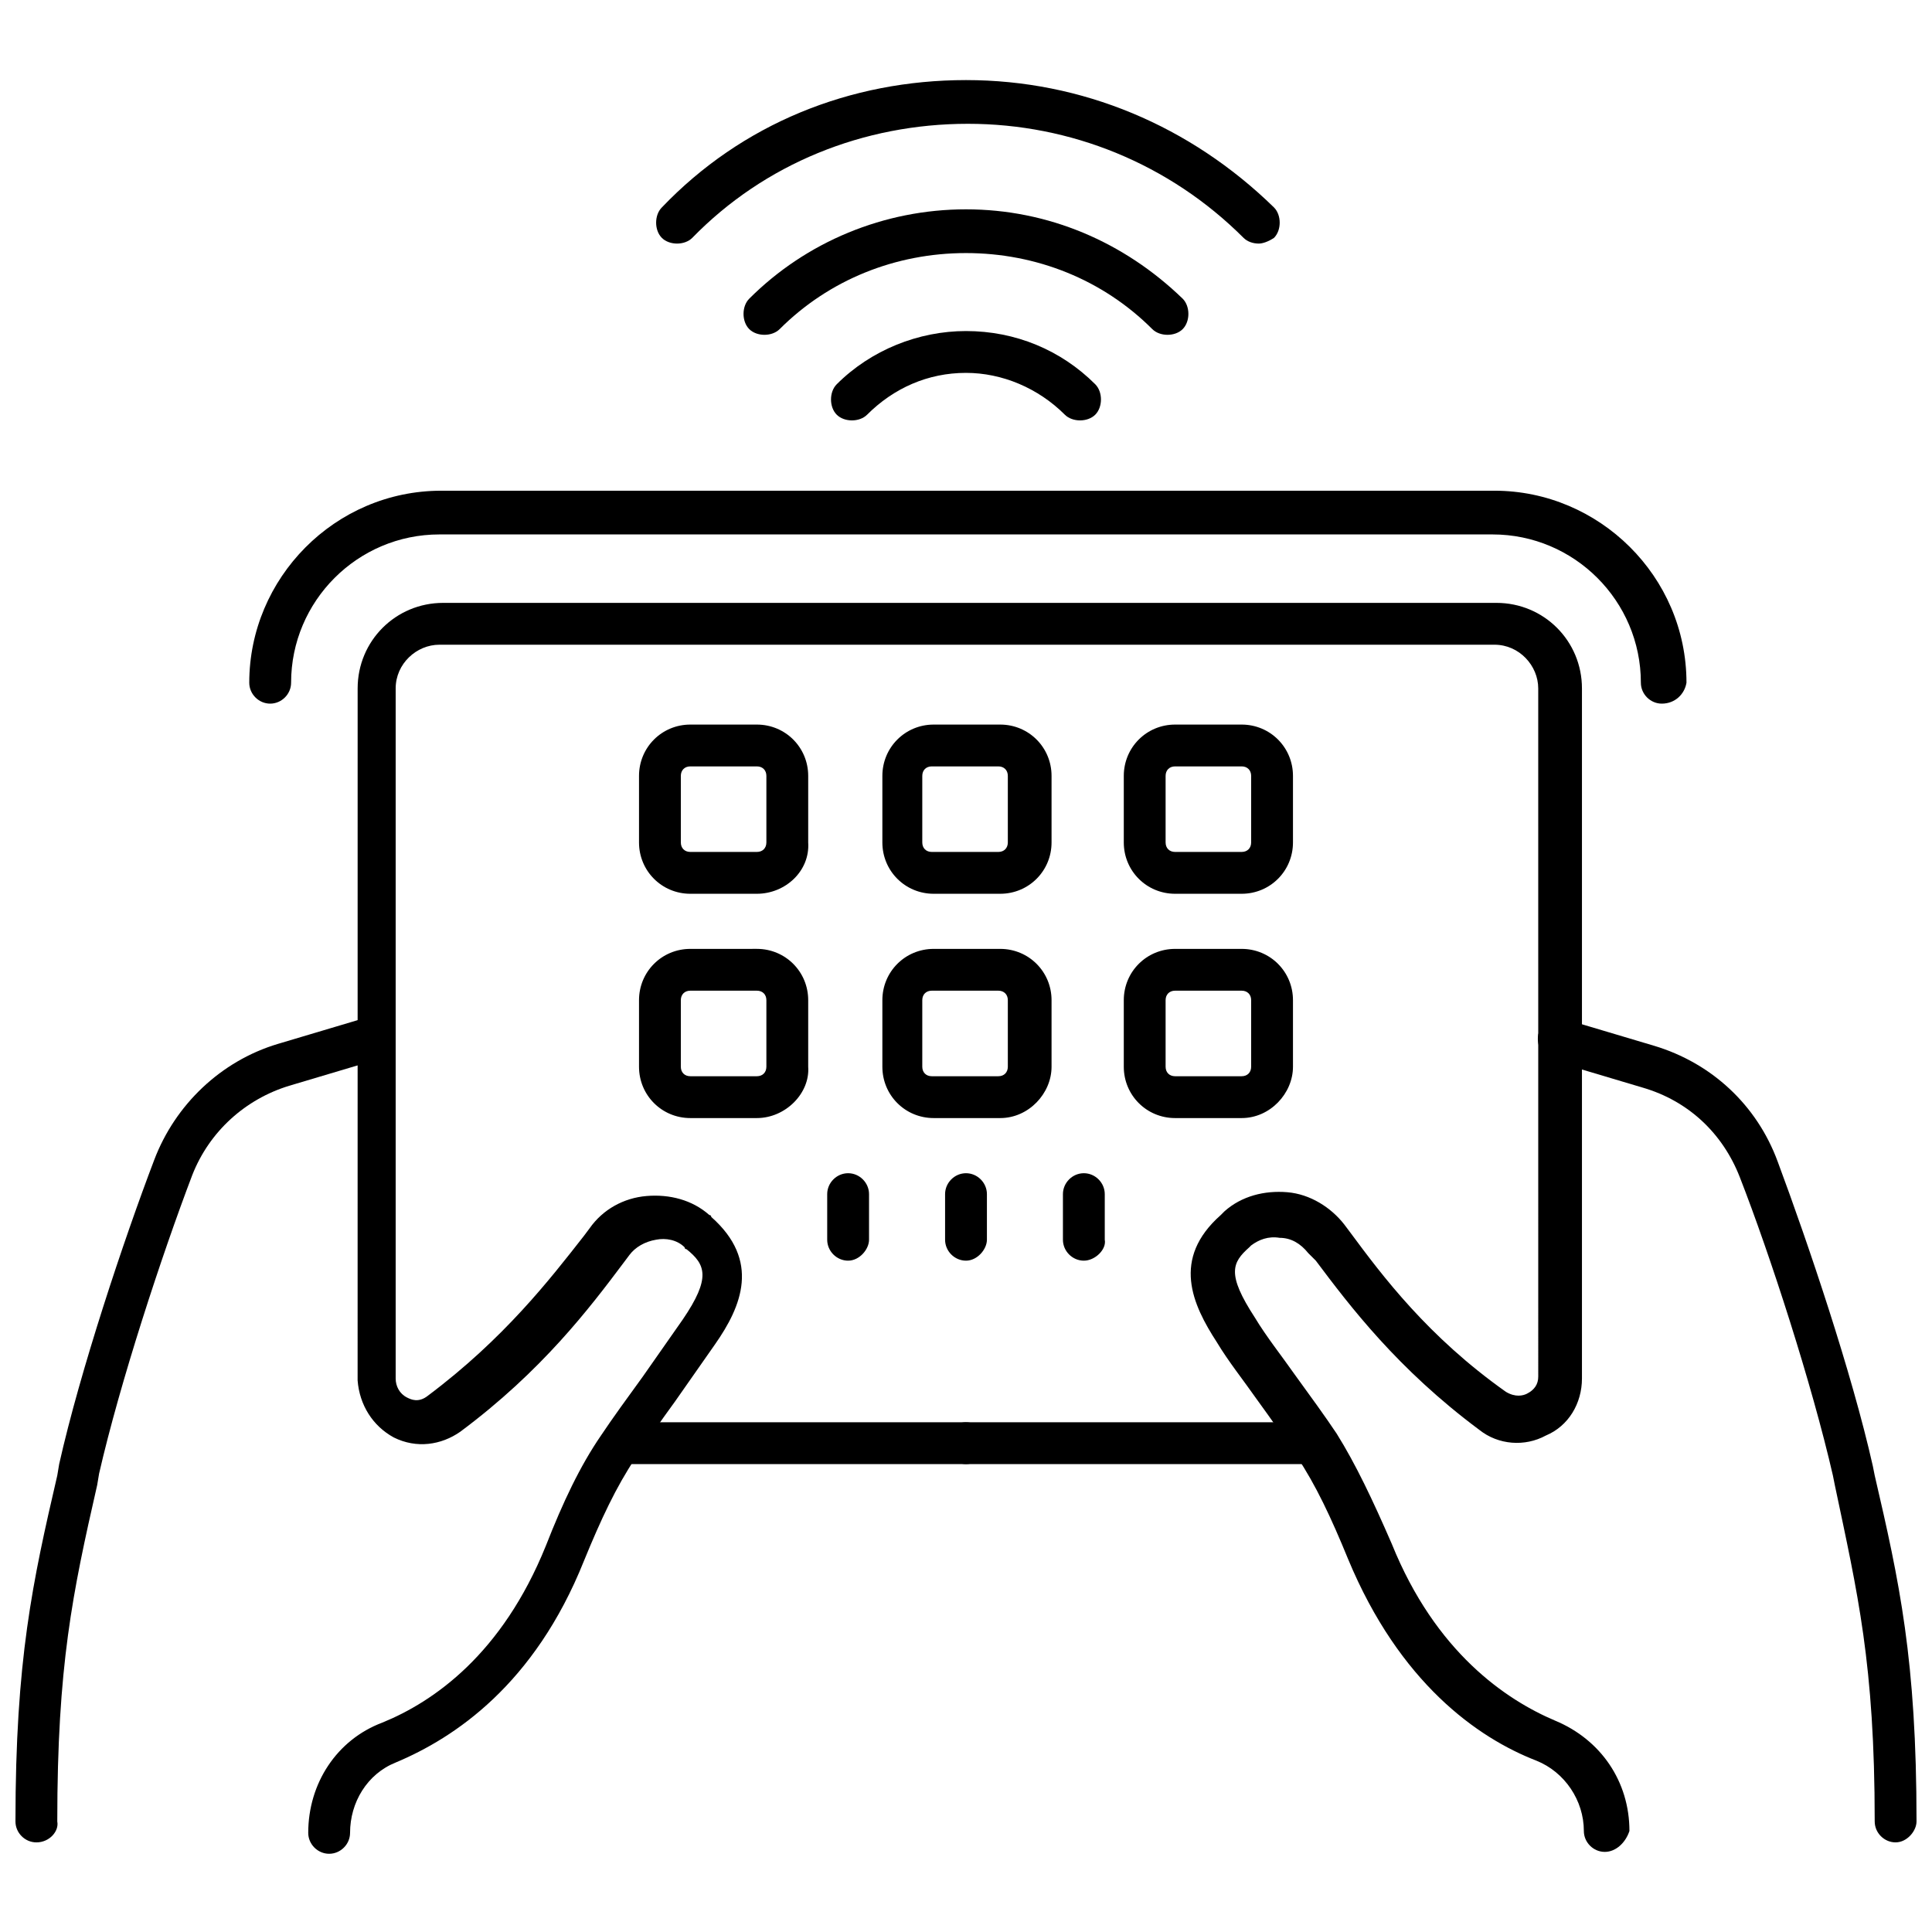 <?xml version="1.0" encoding="UTF-8"?>
<!-- Uploaded to: ICON Repo, www.iconrepo.com, Generator: ICON Repo Mixer Tools -->
<svg width="800px" height="800px" version="1.1" viewBox="144 144 512 512" xmlns="http://www.w3.org/2000/svg">
 <defs>
  <clipPath id="b">
   <path d="m148.09 413h100.91v220h-100.91z"/>
  </clipPath>
  <clipPath id="a">
   <path d="m551 414h100.9v219h-100.9z"/>
  </clipPath>
 </defs>
 <g clip-path="url(#b)">
  <path d="m153.64 632.25c-3.023 0-5.543-2.519-5.543-5.543 0-42.824 4.535-63.48 11.082-91.691l0.504-3.023c5.543-24.688 17.129-59.449 25.191-80.609 5.543-14.609 17.633-26.199 32.746-30.73l23.68-7.055c3.023-1.008 6.047 1.008 7.055 4.031 1.008 3.023-1.008 6.047-4.031 7.055l-23.68 7.055c-11.586 3.527-21.16 12.09-25.695 23.68-8.062 21.16-19.145 54.914-24.688 79.098l-0.504 3.023c-6.551 28.719-10.578 47.863-10.578 89.176 0.504 2.512-2.012 5.535-5.539 5.535z"/>
 </g>
 <path d="m400 532h-90.184c-3.023 0-5.543-2.519-5.543-5.543s2.519-5.543 5.543-5.543l90.184 0.004c3.023 0 5.543 2.519 5.543 5.543-0.004 3.019-2.523 5.539-5.543 5.539z"/>
 <path d="m490.18 532h-90.18c-3.023 0-5.543-2.519-5.543-5.543s2.519-5.543 5.543-5.543h90.184c3.023 0 5.543 2.519 5.543 5.543 0.5 3.023-2.019 5.543-5.547 5.543z"/>
 <path d="m584.39 330.47c-3.023 0-5.543-2.519-5.543-5.543 0-21.664-17.633-39.297-39.297-39.297h-279.11c-21.664 0-39.297 17.633-39.297 39.297 0 3.023-2.519 5.543-5.543 5.543-3.023 0-5.543-2.519-5.543-5.543 0-27.711 22.672-50.883 50.883-50.883h279.11c27.711 0 50.883 22.672 50.883 50.883-0.496 3.023-3.016 5.543-6.539 5.543z"/>
 <path d="m569.28 634.77c-3.023 0-5.543-2.519-5.543-5.543 0-8.062-5.039-15.617-12.594-18.641-15.617-6.047-36.273-20.656-49.879-53.402-4.535-11.082-8.566-19.648-13.602-27.207-3.023-4.535-6.551-9.574-10.578-15.113-3.527-5.039-7.559-10.078-10.578-15.113-6.551-10.078-12.09-22.168 1.008-33.754l1.008-1.008c4.535-4.031 10.578-5.543 16.625-5.039s11.586 4.031 15.113 8.566l1.512 2.016c8.566 11.586 20.656 27.711 41.312 42.32 2.519 1.512 4.535 1.008 5.543 0.504 2.016-1.008 3.023-2.519 3.023-4.535l-0.004-182.38c0-6.047-5.039-11.586-11.586-11.586h-279.62c-6.047 0-11.586 5.039-11.586 11.586v182.88c0 2.016 1.008 4.031 3.023 5.039 1.008 0.504 3.023 1.512 5.543-0.504 20.152-15.113 32.242-30.73 41.312-42.32l1.512-2.016c3.527-5.039 9.07-8.062 15.113-8.566 6.047-0.504 12.09 1.008 16.625 5.039 0 0 0.504 0 0.504 0.504 13.098 11.586 8.062 23.68 1.008 33.754-3.527 5.039-7.055 10.078-10.578 15.113-4.031 5.543-7.559 10.578-10.578 15.113-5.039 7.559-9.07 16.121-13.602 27.207-13.098 32.746-34.258 46.855-49.879 53.402-7.559 3.023-12.09 10.578-12.09 18.641 0 3.023-2.519 5.543-5.543 5.543-3.023 0-5.543-2.519-5.543-5.543 0-13.098 7.559-24.688 19.648-29.223 13.602-5.543 31.738-18.137 43.328-46.855 4.535-11.586 9.07-21.16 14.609-29.223 3.023-4.535 7.055-10.078 11.082-15.617 3.527-5.039 7.055-10.078 10.578-15.113 7.559-11.082 6.047-14.609 1.008-18.641 0 0-0.504 0-0.504-0.504-2.016-2.016-5.039-2.519-7.559-2.016-3.023 0.504-5.543 2.016-7.055 4.031l-1.512 2.016c-9.07 12.09-21.664 28.719-43.328 44.84-5.039 3.527-11.586 4.535-17.633 1.512-5.543-3.023-9.07-8.566-9.574-15.113l0.008-183.38c0-12.594 10.078-22.672 22.672-22.672h279.11c12.594 0 22.672 10.078 22.672 22.672v182.88c0 6.551-3.527 12.594-9.574 15.113-5.543 3.023-12.594 2.519-17.633-1.512-21.664-16.121-34.258-32.746-43.328-44.84l-2.016-2.012c-2.016-2.519-4.535-4.031-7.559-4.031-3.023-0.504-5.543 0.504-7.559 2.016l-0.504 0.504c-4.535 4.031-6.047 7.055 1.512 18.641 3.023 5.039 7.055 10.078 10.578 15.113 4.031 5.543 8.062 11.082 11.082 15.617 5.039 8.062 9.574 17.633 14.609 29.223 11.586 28.719 30.23 41.312 43.328 46.855 12.09 5.039 19.648 16.121 19.648 29.223-1 3.019-3.519 5.539-6.543 5.539z"/>
 <g clip-path="url(#a)">
  <path d="m646.36 632.25c-3.023 0-5.543-2.519-5.543-5.543 0-41.816-4.535-60.457-10.578-89.176l-0.504-2.519c-5.543-24.184-16.625-58.441-24.688-79.098-4.535-11.586-13.602-20.152-25.695-23.68l-23.68-7.055c-3.023-1.008-4.535-4.031-4.031-7.055 1.008-3.023 4.031-4.535 7.055-4.031l23.68 7.055c15.113 4.535 27.207 15.617 32.746 30.73 8.062 21.664 19.648 55.922 25.191 80.609l0.504 2.519c6.551 28.215 11.082 48.871 11.082 91.691 0 2.527-2.519 5.551-5.539 5.551z"/>
 </g>
 <path d="m368.76 478.09c-3.023 0-5.543-2.519-5.543-5.543v-12.09c0-3.023 2.519-5.543 5.543-5.543 3.023 0 5.543 2.519 5.543 5.543v12.09c0 2.519-2.519 5.543-5.543 5.543z"/>
 <path d="m400 478.09c-3.023 0-5.543-2.519-5.543-5.543v-12.09c0-3.023 2.519-5.543 5.543-5.543s5.543 2.519 5.543 5.543v12.09c-0.004 2.519-2.523 5.543-5.543 5.543z"/>
 <path d="m431.23 478.09c-3.023 0-5.543-2.519-5.543-5.543v-12.09c0-3.023 2.519-5.543 5.543-5.543s5.543 2.519 5.543 5.543v12.09c0.504 2.519-2.519 5.543-5.543 5.543z"/>
 <path d="m344.58 440.3h-17.633c-7.559 0-13.602-6.047-13.602-13.602v-17.633c0-7.559 6.047-13.602 13.602-13.602l17.633-0.004c7.559 0 13.602 6.047 13.602 13.602v17.633c0.508 7.055-6.043 13.605-13.602 13.605zm-17.633-33.758c-1.512 0-2.519 1.008-2.519 2.519v17.633c0 1.512 1.008 2.519 2.519 2.519h17.633c1.512 0 2.519-1.008 2.519-2.519v-17.633c0-1.512-1.008-2.519-2.519-2.519z"/>
 <path d="m409.07 440.3h-17.633c-7.559 0-13.602-6.047-13.602-13.602v-17.633c0-7.559 6.047-13.602 13.602-13.602h17.633c7.559 0 13.602 6.047 13.602 13.602v17.633c0.004 7.051-6.043 13.602-13.602 13.602zm-18.137-33.758c-1.512 0-2.519 1.008-2.519 2.519v17.633c0 1.512 1.008 2.519 2.519 2.519h17.633c1.512 0 2.519-1.008 2.519-2.519v-17.633c0-1.512-1.008-2.519-2.519-2.519z"/>
 <path d="m473.05 440.3h-17.633c-7.559 0-13.602-6.047-13.602-13.602v-17.633c0-7.559 6.047-13.602 13.602-13.602h17.633c7.559 0 13.602 6.047 13.602 13.602v17.633c0 7.051-6.043 13.602-13.602 13.602zm-17.633-33.758c-1.512 0-2.519 1.008-2.519 2.519v17.633c0 1.512 1.008 2.519 2.519 2.519h17.633c1.512 0 2.519-1.008 2.519-2.519v-17.633c0-1.512-1.008-2.519-2.519-2.519z"/>
 <path d="m344.58 380.86h-17.633c-7.559 0-13.602-6.047-13.602-13.602v-17.637c0-7.559 6.047-13.602 13.602-13.602h17.633c7.559 0 13.602 6.047 13.602 13.602v17.633c0.508 7.559-6.043 13.605-13.602 13.605zm-17.633-33.758c-1.512 0-2.519 1.008-2.519 2.519v17.633c0 1.512 1.008 2.519 2.519 2.519h17.633c1.512 0 2.519-1.008 2.519-2.519v-17.633c0-1.512-1.008-2.519-2.519-2.519z"/>
 <path d="m409.07 380.86h-17.633c-7.559 0-13.602-6.047-13.602-13.602v-17.637c0-7.559 6.047-13.602 13.602-13.602h17.633c7.559 0 13.602 6.047 13.602 13.602v17.633c0.004 7.559-6.043 13.605-13.602 13.605zm-18.137-33.758c-1.512 0-2.519 1.008-2.519 2.519v17.633c0 1.512 1.008 2.519 2.519 2.519h17.633c1.512 0 2.519-1.008 2.519-2.519v-17.633c0-1.512-1.008-2.519-2.519-2.519z"/>
 <path d="m473.05 380.86h-17.633c-7.559 0-13.602-6.047-13.602-13.602v-17.637c0-7.559 6.047-13.602 13.602-13.602h17.633c7.559 0 13.602 6.047 13.602 13.602v17.633c0 7.559-6.043 13.605-13.602 13.605zm-17.633-33.758c-1.512 0-2.519 1.008-2.519 2.519v17.633c0 1.512 1.008 2.519 2.519 2.519h17.633c1.512 0 2.519-1.008 2.519-2.519v-17.633c0-1.512-1.008-2.519-2.519-2.519z"/>
 <path d="m369.77 255.41c-1.512 0-3.023-0.504-4.031-1.512-2.016-2.016-2.016-6.047 0-8.062 9.07-9.07 21.664-14.105 34.258-14.105 13.098 0 25.191 5.039 34.258 14.105 2.016 2.016 2.016 6.047 0 8.062s-6.047 2.016-8.062 0c-7.055-7.055-16.625-11.082-26.199-11.082-10.078 0-19.145 4.031-26.199 11.082-1 1.008-2.512 1.512-4.023 1.512z"/>
 <path d="m453.4 232.73c-1.512 0-3.023-0.504-4.031-1.512-13.098-13.098-30.73-20.152-49.375-20.152-18.641 0-36.273 7.055-49.375 20.152-2.016 2.016-6.047 2.016-8.062 0s-2.016-6.047 0-8.062c15.113-15.113 35.77-23.68 57.434-23.68 21.664 0 41.816 8.566 57.434 23.68 2.016 2.016 2.016 6.047 0 8.062-1 1.008-2.512 1.512-4.023 1.512z"/>
 <path d="m477.59 208.55c-1.512 0-3.023-0.504-4.031-1.512-19.648-19.648-45.848-30.23-73.051-30.23-27.711 0-53.906 10.578-73.051 30.23-2.016 2.016-6.047 2.016-8.062 0-2.016-2.016-2.016-6.047 0-8.062 21.16-22.164 49.875-33.754 80.609-33.754 30.73 0 59.449 12.09 81.617 33.754 2.016 2.016 2.016 6.047 0 8.062-1.512 1.008-3.023 1.512-4.031 1.512z"/>
</svg>